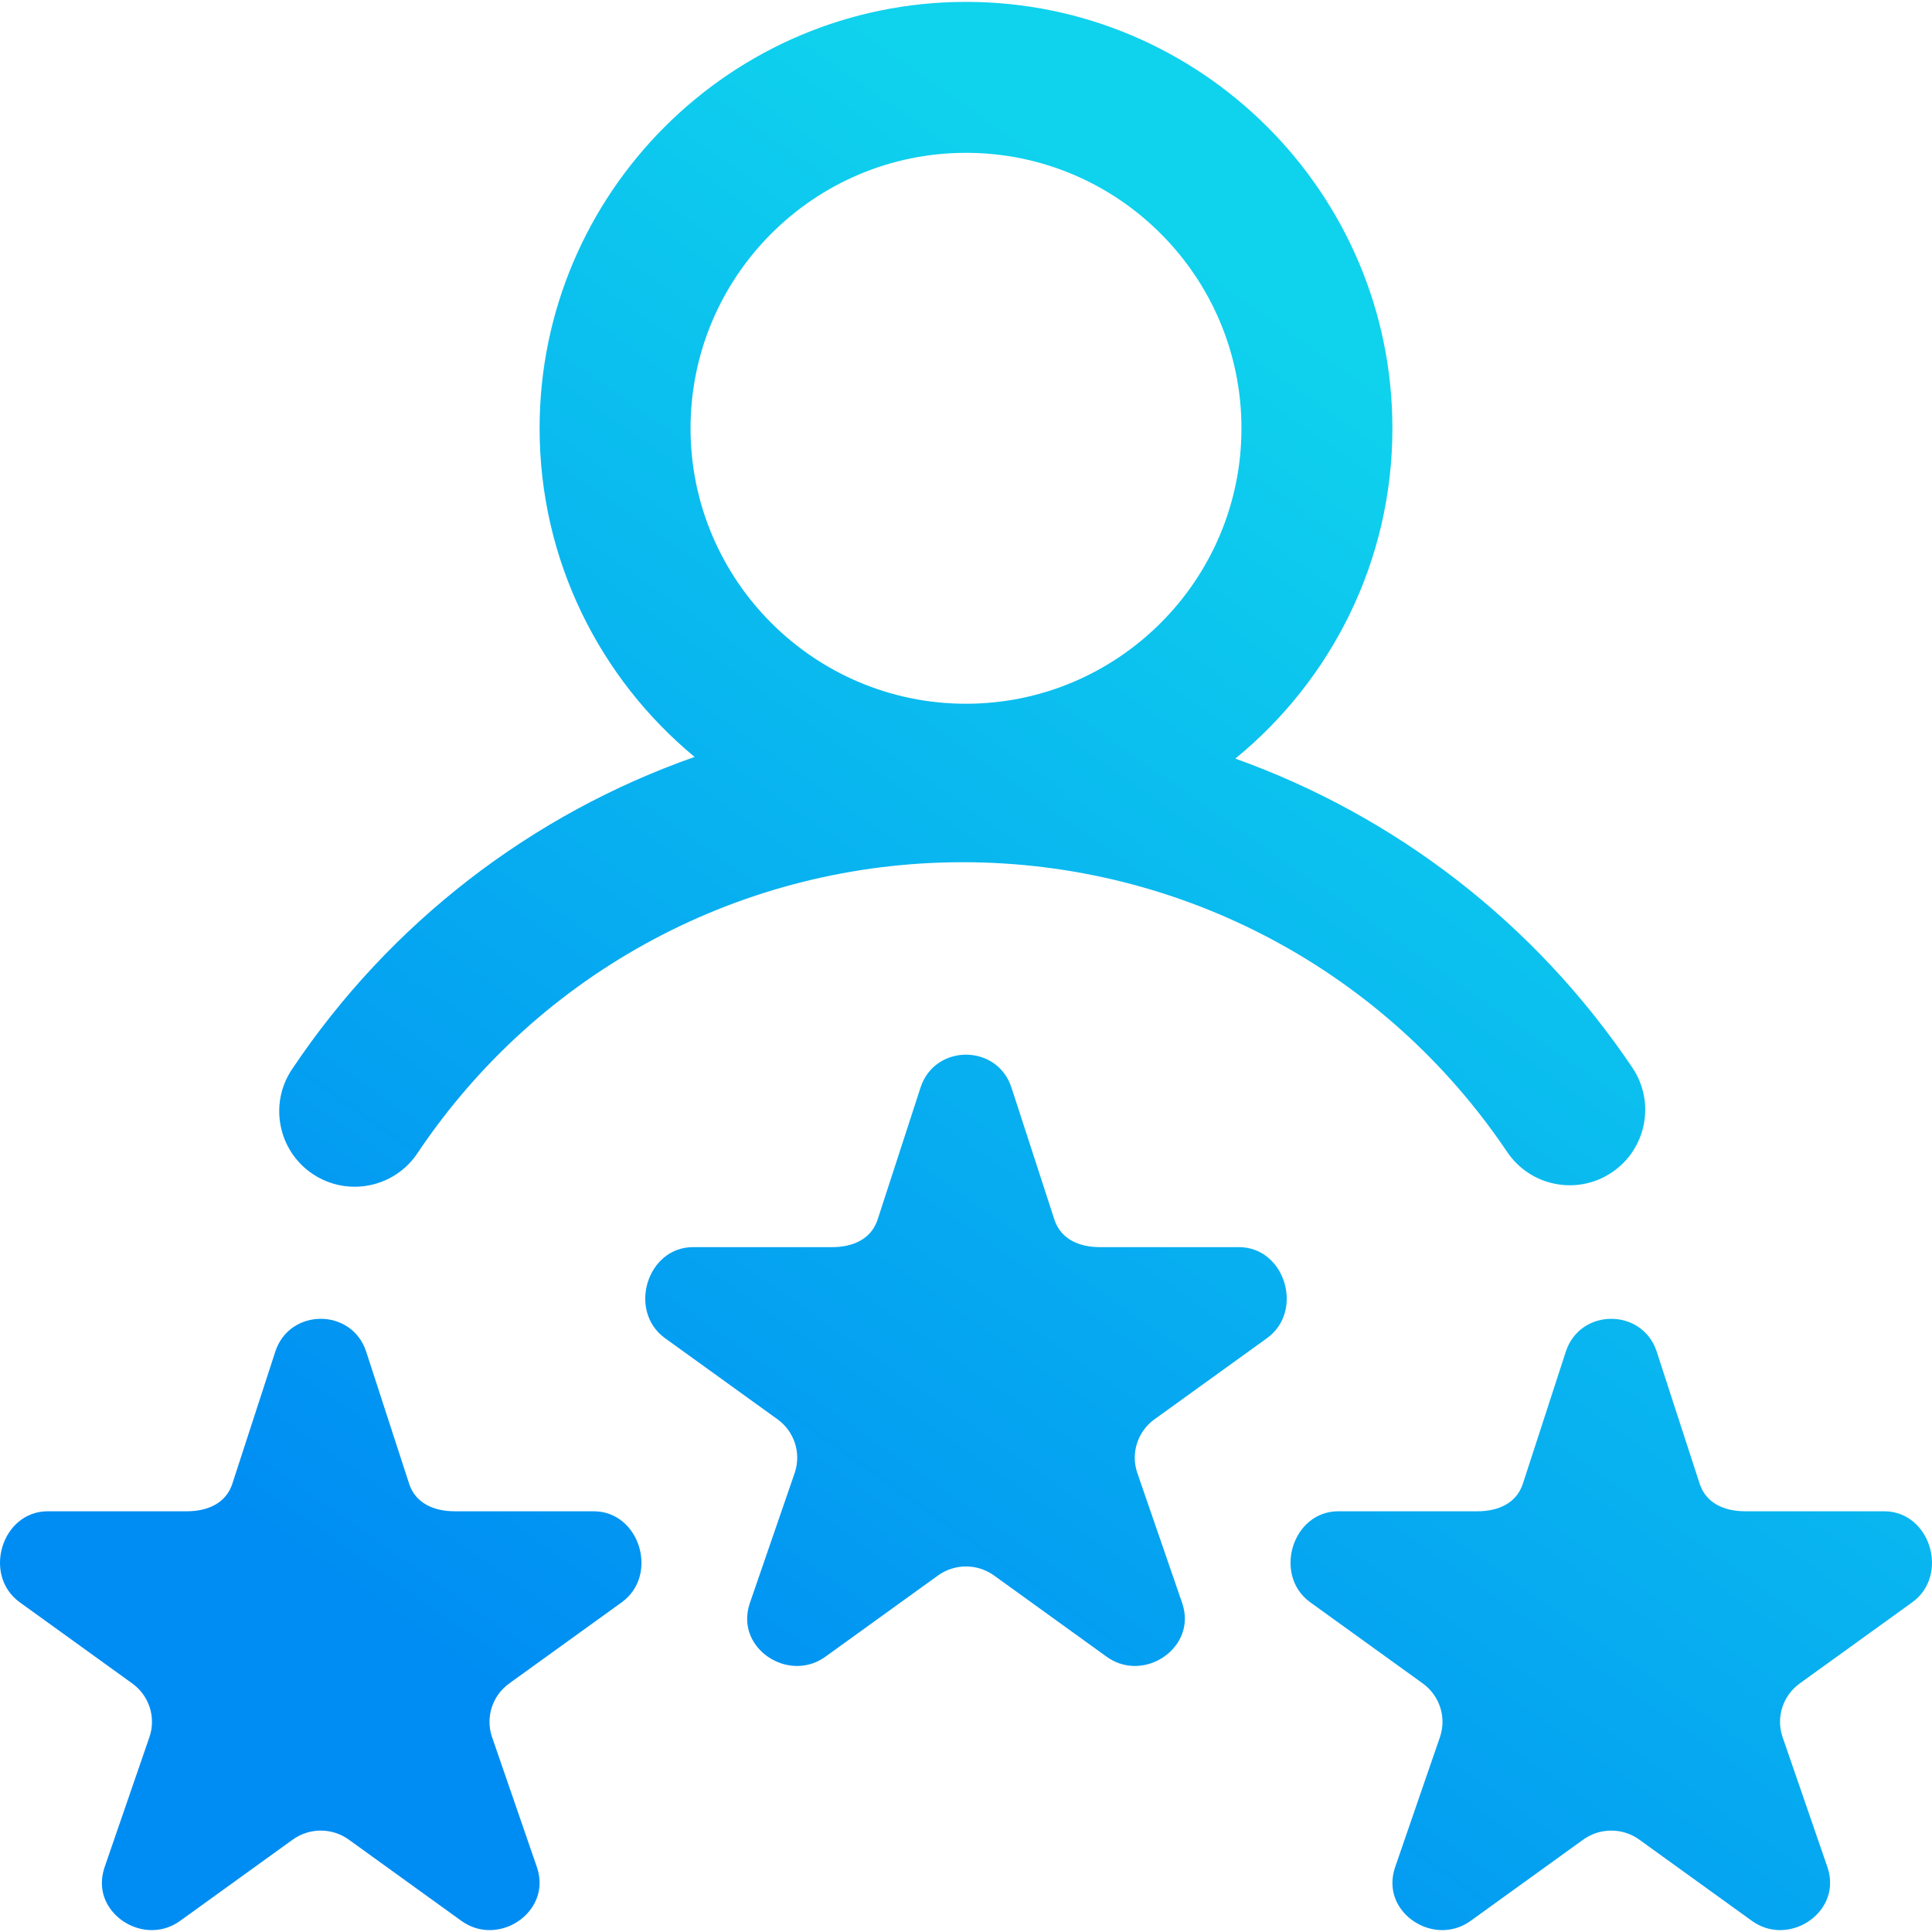 <svg viewBox="0 0 78 78" fill="none" xmlns="http://www.w3.org/2000/svg">
<g clip-path="url(#clip0_45_227)">
<path d="M12.626 47.398C13.146 47.746 13.735 47.912 14.317 47.912C15.3 47.912 16.265 47.438 16.852 46.56C21.776 39.203 30.006 34.81 38.868 34.81C47.704 34.81 55.92 39.183 60.847 46.506C61.786 47.902 63.679 48.273 65.076 47.333C66.472 46.394 66.842 44.501 65.903 43.104C61.966 37.254 56.323 32.936 49.873 30.627C53.741 27.467 56.215 22.663 56.215 17.291C56.215 7.799 48.492 0.076 39 0.076C29.508 0.076 21.785 7.799 21.785 17.291C21.785 22.624 24.223 27.399 28.043 30.559C21.493 32.86 15.764 37.229 11.788 43.171C10.852 44.569 11.227 46.462 12.626 47.398ZM39 6.17C45.132 6.17 50.121 11.159 50.121 17.291C50.121 23.423 45.132 28.412 39 28.412C32.868 28.412 27.879 23.423 27.879 17.291C27.879 11.159 32.868 6.17 39 6.17ZM51.151 54.026L46.608 57.302C45.933 57.79 45.65 58.654 45.908 59.443L47.737 64.745C47.814 64.981 47.844 65.212 47.834 65.432C47.769 66.856 45.985 67.83 44.676 66.885L40.134 63.608C39.796 63.364 39.398 63.242 39 63.242C38.602 63.242 38.205 63.364 37.867 63.608L33.325 66.885C32.016 67.83 30.222 66.856 30.166 65.432C30.157 65.212 30.188 64.981 30.265 64.745L32.092 59.443C32.35 58.654 32.068 57.79 31.392 57.302L26.849 54.026C25.338 52.935 26.115 50.35 27.983 50.35H33.597C34.433 50.35 35.173 50.028 35.431 49.239L37.166 43.903C37.455 43.021 38.227 42.58 39 42.58C39.773 42.58 40.545 43.021 40.834 43.903L42.569 49.239C42.827 50.028 43.567 50.35 44.403 50.35H50.017C51.885 50.35 52.662 52.935 51.151 54.026ZM77.201 64.69L72.659 67.966C71.983 68.454 71.7 69.318 71.959 70.107L73.788 75.409C73.865 75.645 73.895 75.876 73.885 76.096C73.82 77.52 72.035 78.494 70.727 77.549L66.184 74.272C65.847 74.028 65.449 73.906 65.051 73.906C64.653 73.906 64.255 74.028 63.917 74.272L59.375 77.549C58.066 78.494 56.273 77.52 56.217 76.096C56.208 75.876 56.238 75.645 56.316 75.409L58.143 70.107C58.401 69.318 58.118 68.454 57.443 67.966L52.9 64.69C51.389 63.6 52.166 61.014 54.034 61.014H59.648C60.484 61.014 61.224 60.692 61.482 59.903L63.217 54.567C63.506 53.685 64.278 53.244 65.051 53.244C65.824 53.244 66.596 53.685 66.885 54.567L68.62 59.903C68.878 60.692 69.618 61.014 70.454 61.014H76.068C77.936 61.014 78.713 63.6 77.201 64.69ZM25.1 64.69L20.558 67.966C19.882 68.454 19.599 69.318 19.857 70.107L21.686 75.409C21.764 75.645 21.793 75.876 21.783 76.096C21.719 77.52 19.934 78.494 18.625 77.549L14.083 74.272C13.745 74.028 13.347 73.906 12.949 73.906C12.552 73.906 12.154 74.028 11.816 74.272L7.274 77.549C5.965 78.494 4.171 77.52 4.115 76.096C4.106 75.876 4.137 75.645 4.214 75.409L6.041 70.107C6.3 69.318 6.017 68.454 5.341 67.966L0.799 64.69C-0.713 63.6 0.064 61.014 1.932 61.014H7.546C8.382 61.014 9.122 60.692 9.38 59.903L11.115 54.567C11.404 53.685 12.177 53.244 12.949 53.244C13.722 53.244 14.494 53.685 14.783 54.567L16.518 59.903C16.776 60.692 17.517 61.014 18.352 61.014H23.966C25.834 61.014 26.611 63.6 25.1 64.69Z" fill="url(#paint0_linear_45_227)"/>
</g>
<defs>
<linearGradient id="paint0_linear_45_227" x1="50.243" y1="11.589" x2="13.599" y2="63.892" gradientUnits="userSpaceOnUse">
<stop stop-color="#0FD2ED"/>
<stop offset="1" stop-color="#008DF3"/>
</linearGradient>
<clipPath id="clip0_45_227">
<rect width="78" height="78" fill="white"/>
</clipPath>
</defs>
</svg>
